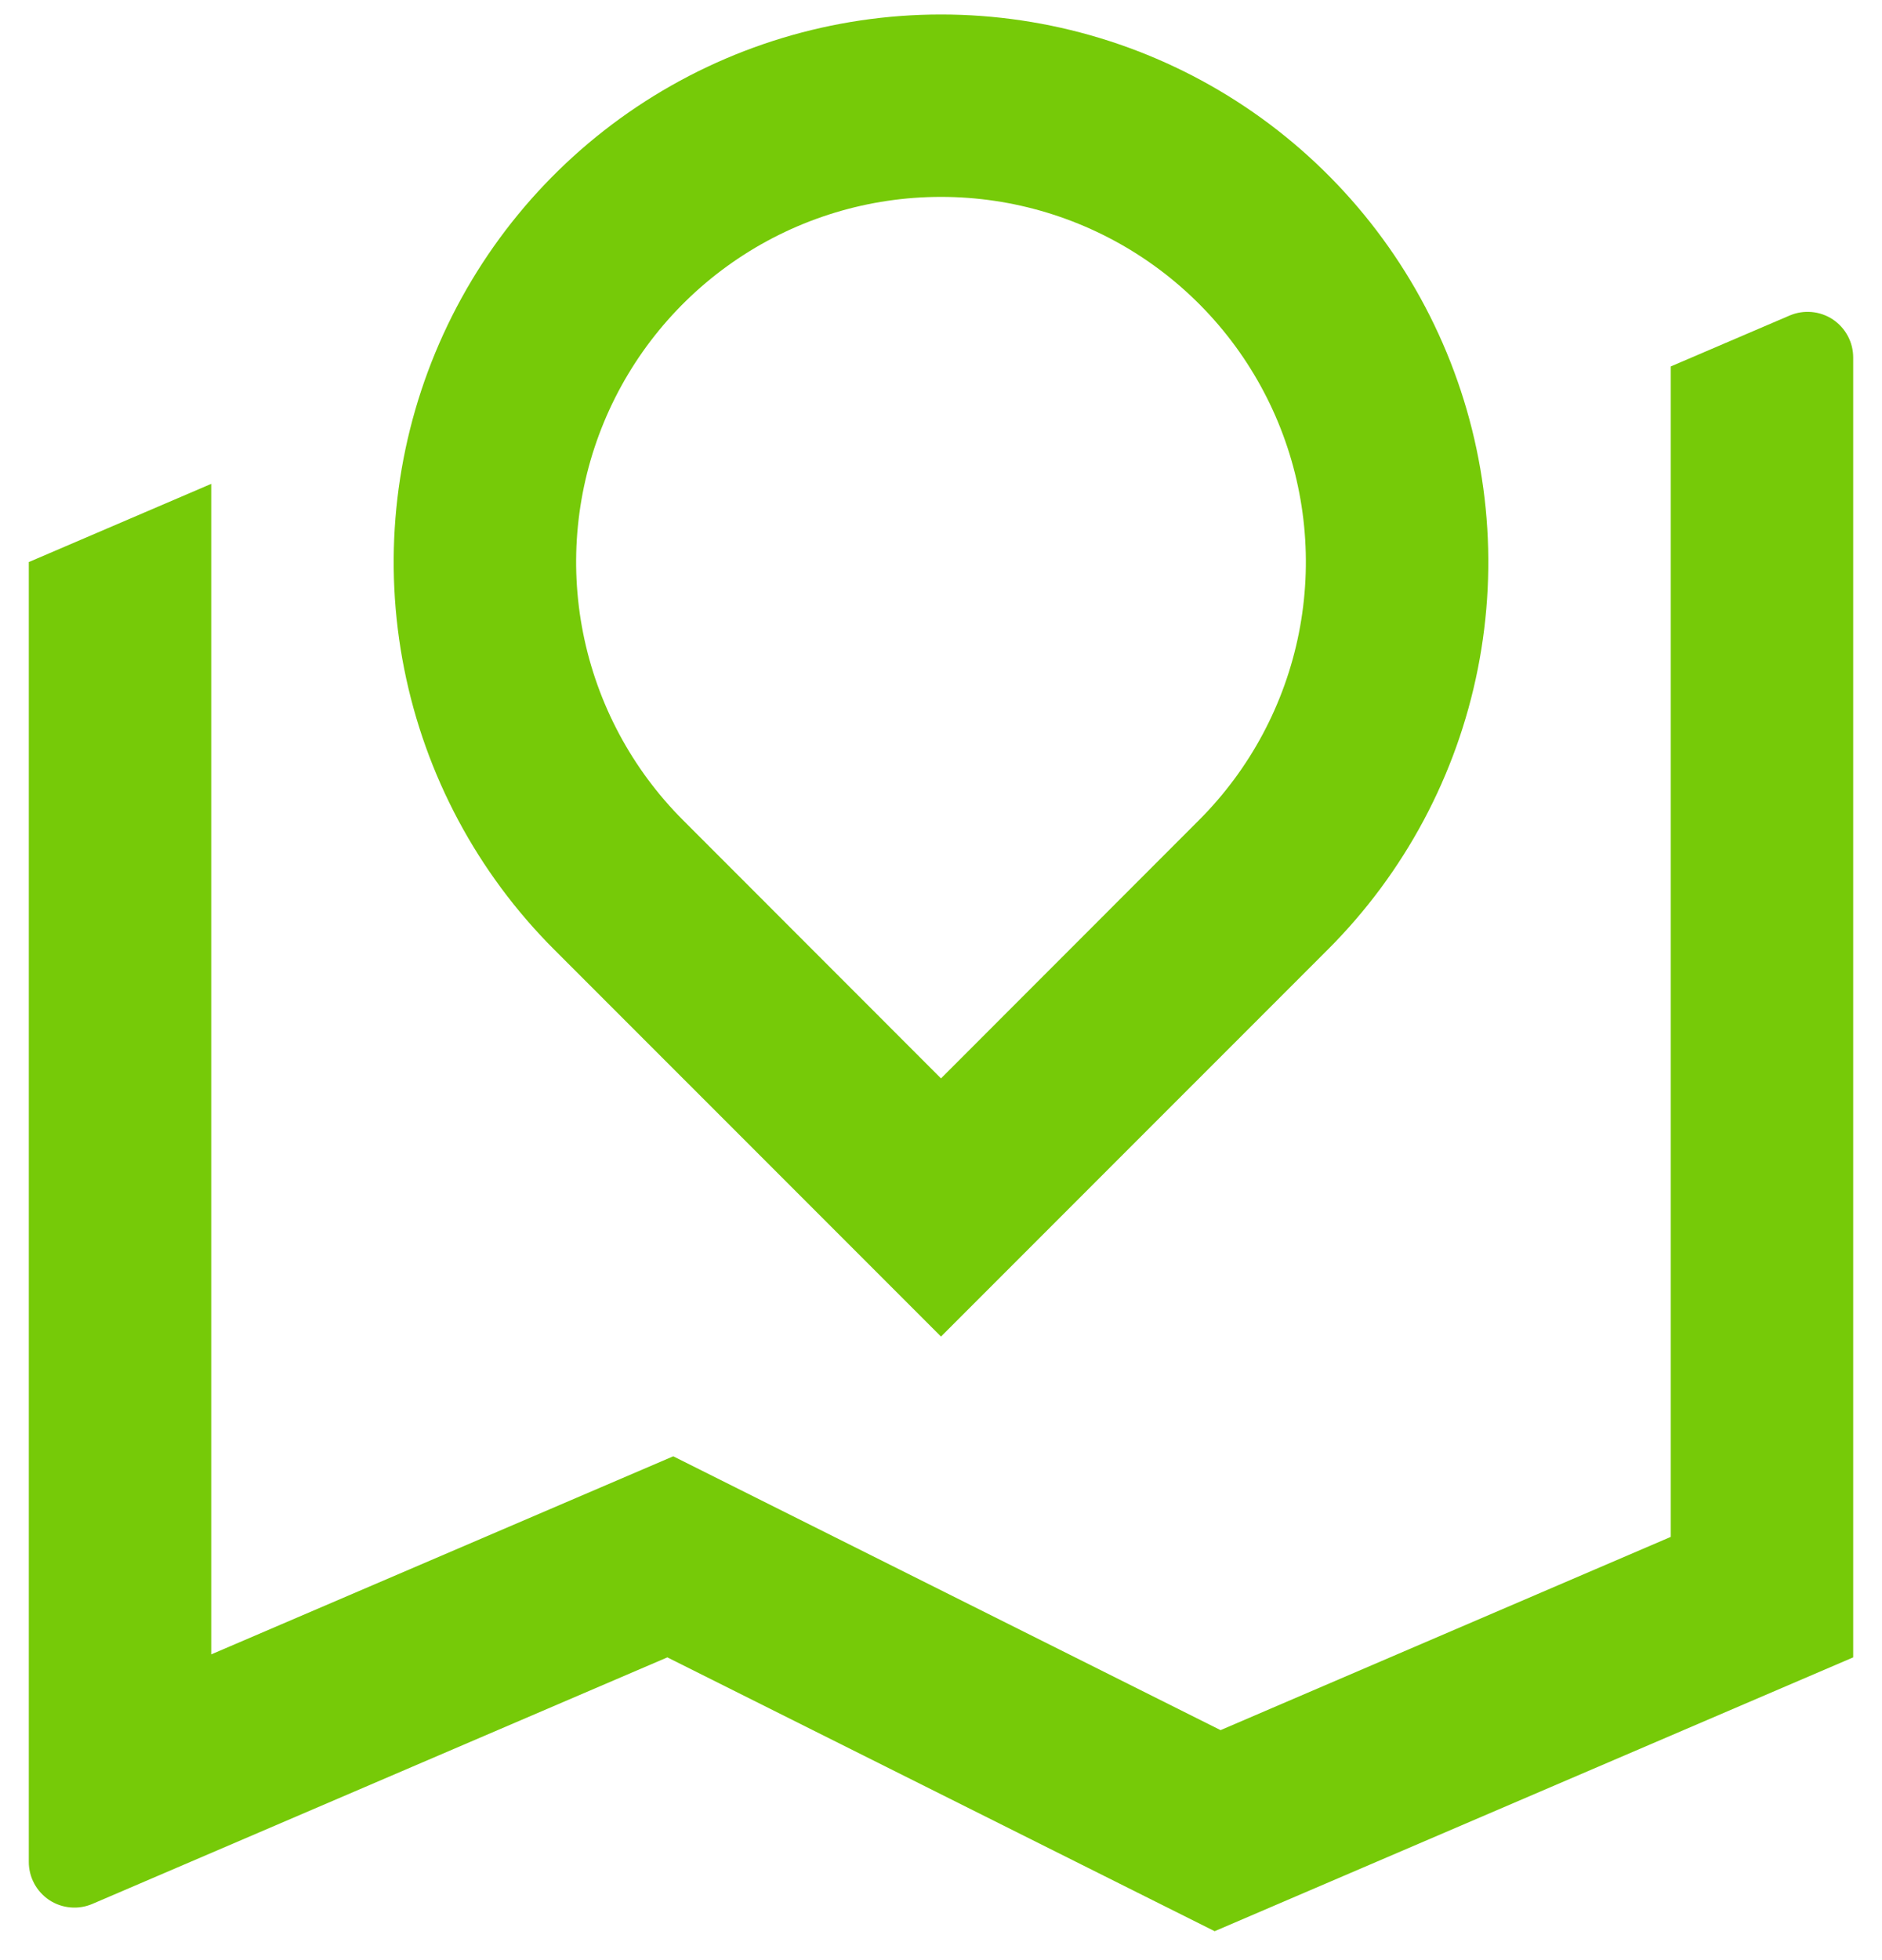 <?xml version="1.0" encoding="UTF-8"?>
<svg xmlns="http://www.w3.org/2000/svg" width="49" height="51" viewBox="0 0 49 51" fill="none">
  <path d="M5.5 12.59V43.047L17.529 37.893L31.779 45.018L43.5 39.99V9.535L46.595 8.21C46.775 8.133 46.972 8.101 47.168 8.119C47.364 8.136 47.553 8.202 47.717 8.31C47.881 8.419 48.015 8.566 48.108 8.739C48.202 8.912 48.25 9.106 48.25 9.303V43.125L31.625 50.25L17.375 43.125L2.405 49.54C2.225 49.617 2.028 49.649 1.832 49.631C1.636 49.614 1.447 49.548 1.283 49.44C1.119 49.331 0.985 49.184 0.892 49.011C0.798 48.838 0.75 48.644 0.75 48.447V14.625L5.5 12.59ZM34.577 24.702L24.5 34.777L14.423 24.702C12.43 22.709 11.073 20.17 10.524 17.406C9.974 14.642 10.256 11.777 11.335 9.173C12.414 6.569 14.24 4.344 16.583 2.778C18.927 1.212 21.682 0.377 24.5 0.377C27.318 0.377 30.073 1.212 32.417 2.778C34.76 4.344 36.586 6.569 37.665 9.173C38.744 11.777 39.026 14.642 38.476 17.406C37.927 20.17 36.57 22.709 34.577 24.702ZM24.5 28.06L31.216 21.341C32.545 20.013 33.45 18.32 33.817 16.477C34.184 14.634 33.996 12.724 33.277 10.988C32.558 9.252 31.34 7.768 29.778 6.724C28.216 5.68 26.379 5.123 24.5 5.123C22.621 5.123 20.784 5.68 19.222 6.724C17.66 7.768 16.442 9.252 15.723 10.988C15.004 12.724 14.816 14.634 15.183 16.477C15.55 18.32 16.455 20.013 17.784 21.341L24.5 28.06Z" fill="#76CA08"></path>
</svg>

